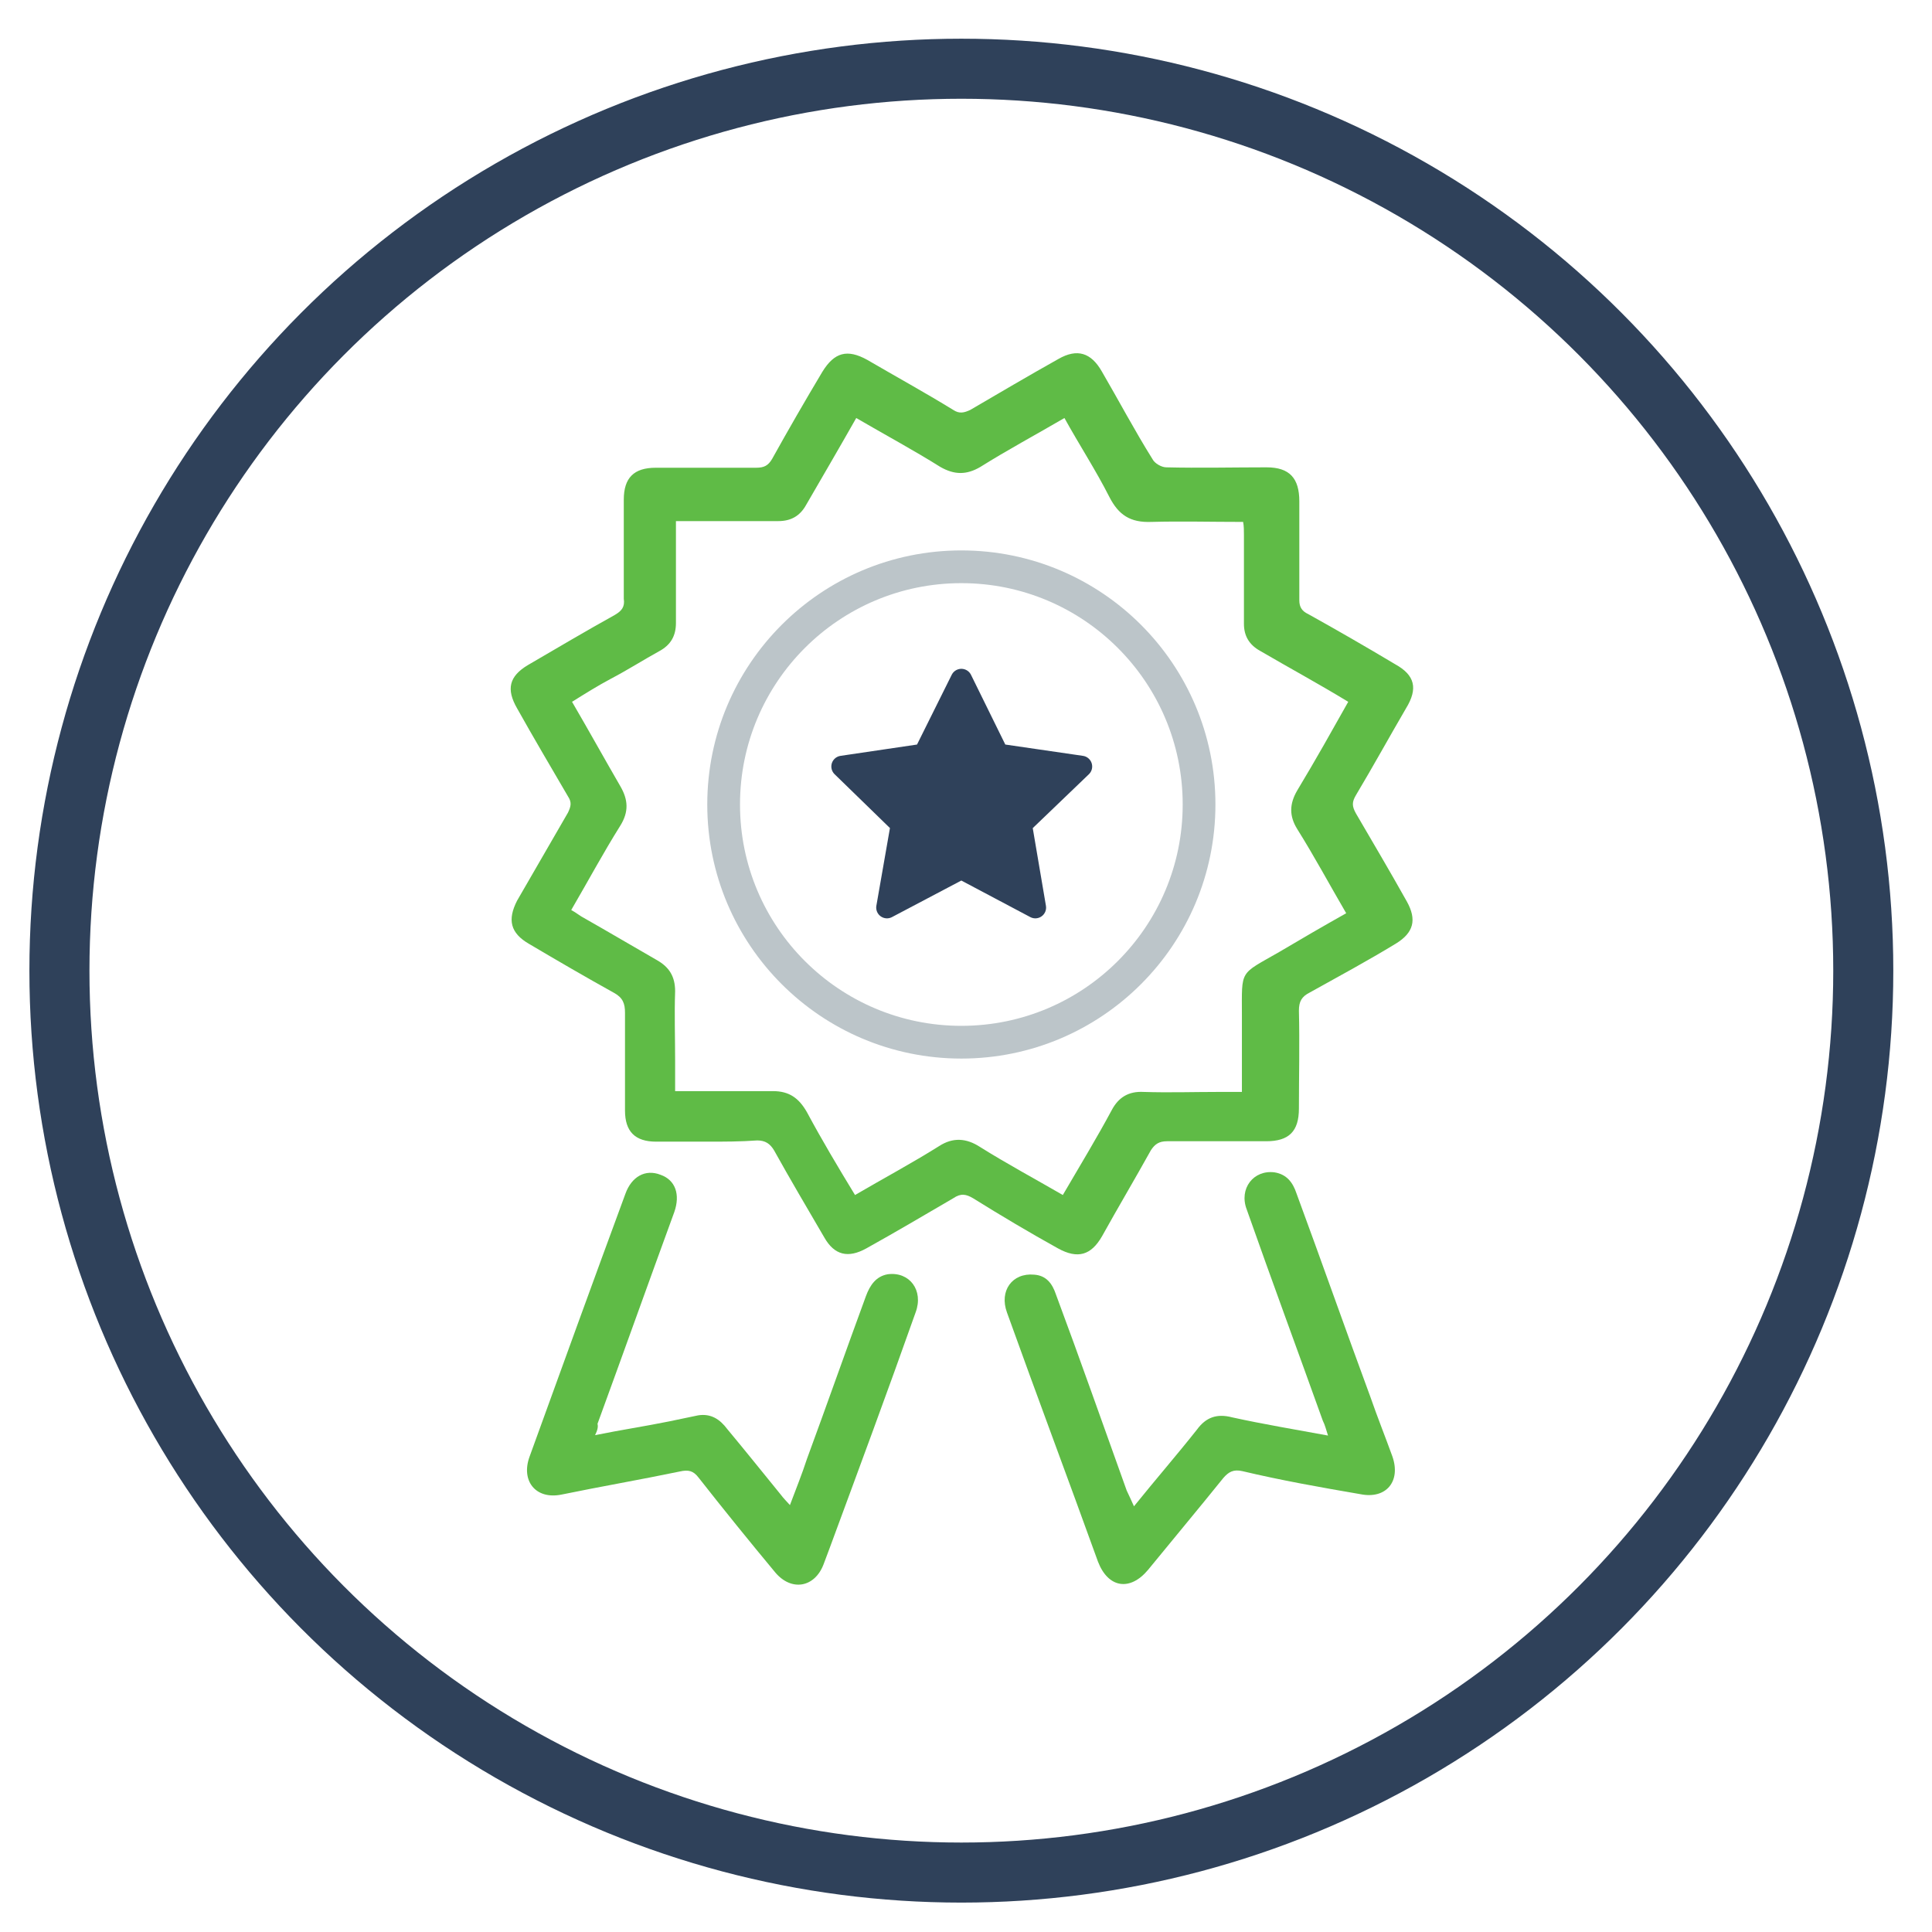 <?xml version="1.0" encoding="utf-8"?>
<!-- Generator: Adobe Illustrator 23.0.6, SVG Export Plug-In . SVG Version: 6.00 Build 0)  -->
<svg version="1.1" id="Capa_1" xmlns="http://www.w3.org/2000/svg" xmlns:xlink="http://www.w3.org/1999/xlink" x="0px" y="0px"
	 viewBox="0 0 477.9 477.9" style="enable-background:new 0 0 477.9 477.9;" xml:space="preserve">
<style type="text/css">
	.st0{fill:none;stroke:#2F415A;stroke-width:14.854;stroke-miterlimit:10;}
	.st1{fill:#5FBB46;}
	.st2{fill:none;stroke:#BCC5C9;stroke-width:8.097;stroke-miterlimit:10;}
	.st3{fill:#2F415A;stroke:#2F415A;stroke-width:5.322;stroke-linecap:round;stroke-linejoin:round;stroke-miterlimit:10;}
</style>
<circle class="st0" cx="237.8" cy="240.1" r="223.1"/>
<g>
	<path class="st1" d="M174.9,282.4c-4.2,0-8.4,0-12.6,0c-5.2,0-7.7-2.5-7.7-7.7c0-8.1,0-16.1,0-24.2c0-2.2-0.5-3.7-2.7-4.9
		c-7.2-4-13.9-7.9-21-12.1c-4.7-2.7-5.4-6-3-10.7c4.2-7.2,8.4-14.6,12.6-21.8c0.7-1.5,1-2.5,0-4c-4.2-7.2-8.4-14.3-12.6-21.8
		c-2.7-4.7-2-7.9,2.7-10.7c7.2-4.2,14.3-8.4,21.5-12.4c1.7-1,2.5-2,2.2-4c0-8.1,0-16.3,0-24.5c0-5.4,2.5-7.9,7.9-7.9
		c8.1,0,16.6,0,24.8,0c2,0,3-0.5,4-2.2c4-7.2,8.1-14.3,12.4-21.5c3-4.9,6.2-5.7,11.1-3c7.2,4.2,14.3,8.1,21.3,12.4
		c1.5,1,2.7,0.7,4.2,0c7.2-4.2,14.3-8.4,21.8-12.6c4.7-2.7,8.1-1.5,10.7,3c4.2,7.2,8.1,14.6,12.6,21.8c0.5,1,2.2,2,3.4,2
		c8.1,0.2,16.6,0,24.8,0c5.7,0,8.1,2.7,8.1,8.4c0,8.1,0,16.3,0,24.5c0,1.7,0.7,2.7,2.2,3.4c7.2,4,14.3,8.1,21.5,12.4
		c4.9,2.7,5.7,6,2.7,10.9c-4.2,7.2-8.1,14.3-12.4,21.5c-1,1.7-1,2.7,0,4.5c4.2,7.2,8.4,14.3,12.6,21.8c2.5,4.5,1.7,7.7-2.7,10.4
		c-6.9,4.2-14.1,8.1-21.3,12.1c-2,1-2.7,2.2-2.7,4.5c0.2,8.1,0,16.1,0,24.2c0,5.7-2.5,8.1-8.1,8.1c-8.1,0-16.3,0-24.5,0
		c-2,0-3,0.7-4,2.2c-4,7.2-8.1,14.1-12.1,21.3c-2.7,4.7-6,5.7-10.9,3c-7.2-4-14.1-8.1-21-12.4c-1.7-1-3-1.3-4.9,0
		c-7.2,4.2-14.3,8.4-21.5,12.4c-4.5,2.5-7.9,1.7-10.4-2.7c-4.2-7.2-8.4-14.3-12.4-21.5c-1-1.7-2.2-2.5-4.2-2.5
		C183.1,282.4,179.2,282.4,174.9,282.4L174.9,282.4z M333.5,173.6c-7.4-4.5-14.6-8.4-21.8-12.6c-2.7-1.5-4-3.7-4-6.7
		c0-7.4,0-14.6,0-22c0-1,0-2.2-0.2-3.2c-7.9,0-15.4-0.2-22.7,0c-5.2,0.2-8.1-1.7-10.4-6.2c-3.4-6.7-7.4-12.8-11.1-19.5
		c-7.2,4.2-14.1,7.9-20.8,12.1c-3.4,2-6.4,2-9.9,0c-6.7-4.2-13.6-7.9-20.8-12.1c-4.2,7.4-8.4,14.6-12.4,21.5c-1.5,2.7-3.7,4-6.9,4
		c-5.4,0-11.1,0-16.6,0c-2.7,0-5.4,0-8.7,0c0,8.7,0,16.8,0,25.2c0,3.2-1.3,5.4-4,6.9c-4,2.2-7.9,4.7-12.1,6.9
		c-3.2,1.7-6.4,3.7-9.6,5.7c4.2,7.2,7.9,13.9,11.9,20.8c2,3.4,2.2,6.4,0,9.9c-4.2,6.7-7.9,13.6-12.1,20.8c1.3,0.7,2.2,1.5,3.2,2
		c6,3.4,11.9,6.9,18,10.4c3,1.7,4.5,4,4.5,7.7c-0.2,5.7,0,11.4,0,17.3c0,2.5,0,4.7,0,7.4c8.4,0,16.3,0,24.2,0c4,0,6.4,1.7,8.4,5.2
		c3.7,6.9,7.7,13.6,11.9,20.5c7.2-4.2,14.1-7.9,20.8-12.1c3.4-2.2,6.7-2,10.1,0.2c6.7,4.2,13.6,7.9,20.5,11.9
		c4.2-7.2,8.4-14.1,12.1-21c1.7-3.2,4.2-4.7,7.9-4.5c6.2,0.2,12.4,0,18.3,0c2,0,4,0,6,0c0-6.7,0-12.8,0-19c0-11.4-0.7-9.9,9.2-15.6
		c5.4-3.2,10.9-6.4,16.6-9.6c-4.2-7.2-7.9-14.1-12.1-20.8c-2-3.2-2-6.2,0-9.6C325.6,187.7,329.5,180.7,333.5,173.6z"/>
	<path class="st1" d="M280.5,372.6c5.4-6.7,10.7-12.8,15.6-19c2.2-3,4.9-4,8.7-3c7.7,1.7,15.6,3,23.7,4.5c-0.5-1.5-0.7-2.5-1.3-3.7
		c-6.2-17.3-12.6-34.6-18.8-52.2c-2-5.2,1.7-9.9,6.9-9.2c3,0.5,4.5,2.5,5.4,5.2c6.2,16.8,12.1,33.6,18.3,50.4
		c1.7,4.9,3.7,9.9,5.4,14.6c2.2,6.2-1.5,10.7-7.9,9.4c-9.9-1.7-19.5-3.4-29.2-5.7c-2.2-0.5-3.4,0.2-4.7,1.7
		c-6.2,7.7-12.4,15.1-18.6,22.7c-4.5,5.4-9.9,4.5-12.4-2c-7.4-20.5-15.1-41-22.5-61.6c-2-5.4,1.3-9.9,6.7-9.4c3,0.2,4.5,2.2,5.4,4.9
		c6,16.1,11.6,32.1,17.5,48.5C279.3,369.9,279.8,371.1,280.5,372.6z"/>
	<path class="st1" d="M147.2,355c6.4-1.3,12.4-2.2,18.3-3.4c2.5-0.5,4.7-1,7.2-1.5c3.2-0.5,5.4,1,7.2,3.4
		c4.5,5.4,8.9,10.9,13.3,16.3c0.5,0.7,1.3,1.5,2.2,2.5c1.5-4,3-7.7,4.2-11.4c4.9-13.3,9.6-26.7,14.6-40.3c1-2.7,2.5-4.9,5.4-5.4
		c5.4-0.7,8.9,4,6.9,9.4c-6.9,19.5-14.1,38.9-21.3,58.4c-0.5,1.3-1,2.7-1.5,4c-2.2,5.7-7.9,6.7-11.9,2c-6.4-7.7-12.8-15.6-19-23.5
		c-1.3-1.7-2.5-2-4.7-1.5c-9.6,2-19.5,3.7-29.2,5.7c-6.4,1.3-10.1-3.4-7.9-9.4c7.9-21.8,15.8-43.6,23.7-65c1.5-4.2,4.9-6.2,8.7-4.7
		c3.7,1.3,4.9,4.9,3.4,9.2c-6.4,17.5-12.6,34.9-19,52.4C148,352.9,147.8,353.8,147.2,355z"/>
	<circle class="st2" cx="237.8" cy="199" r="58.8"/>
</g>
<polygon class="st3" points="237.8,168.1 246.9,186.6 267.5,189.6 252.6,203.9 256.1,224.5 237.8,214.8 219.4,224.5 223,203.9 
	208.3,189.6 228.6,186.6 "/>
</svg>

